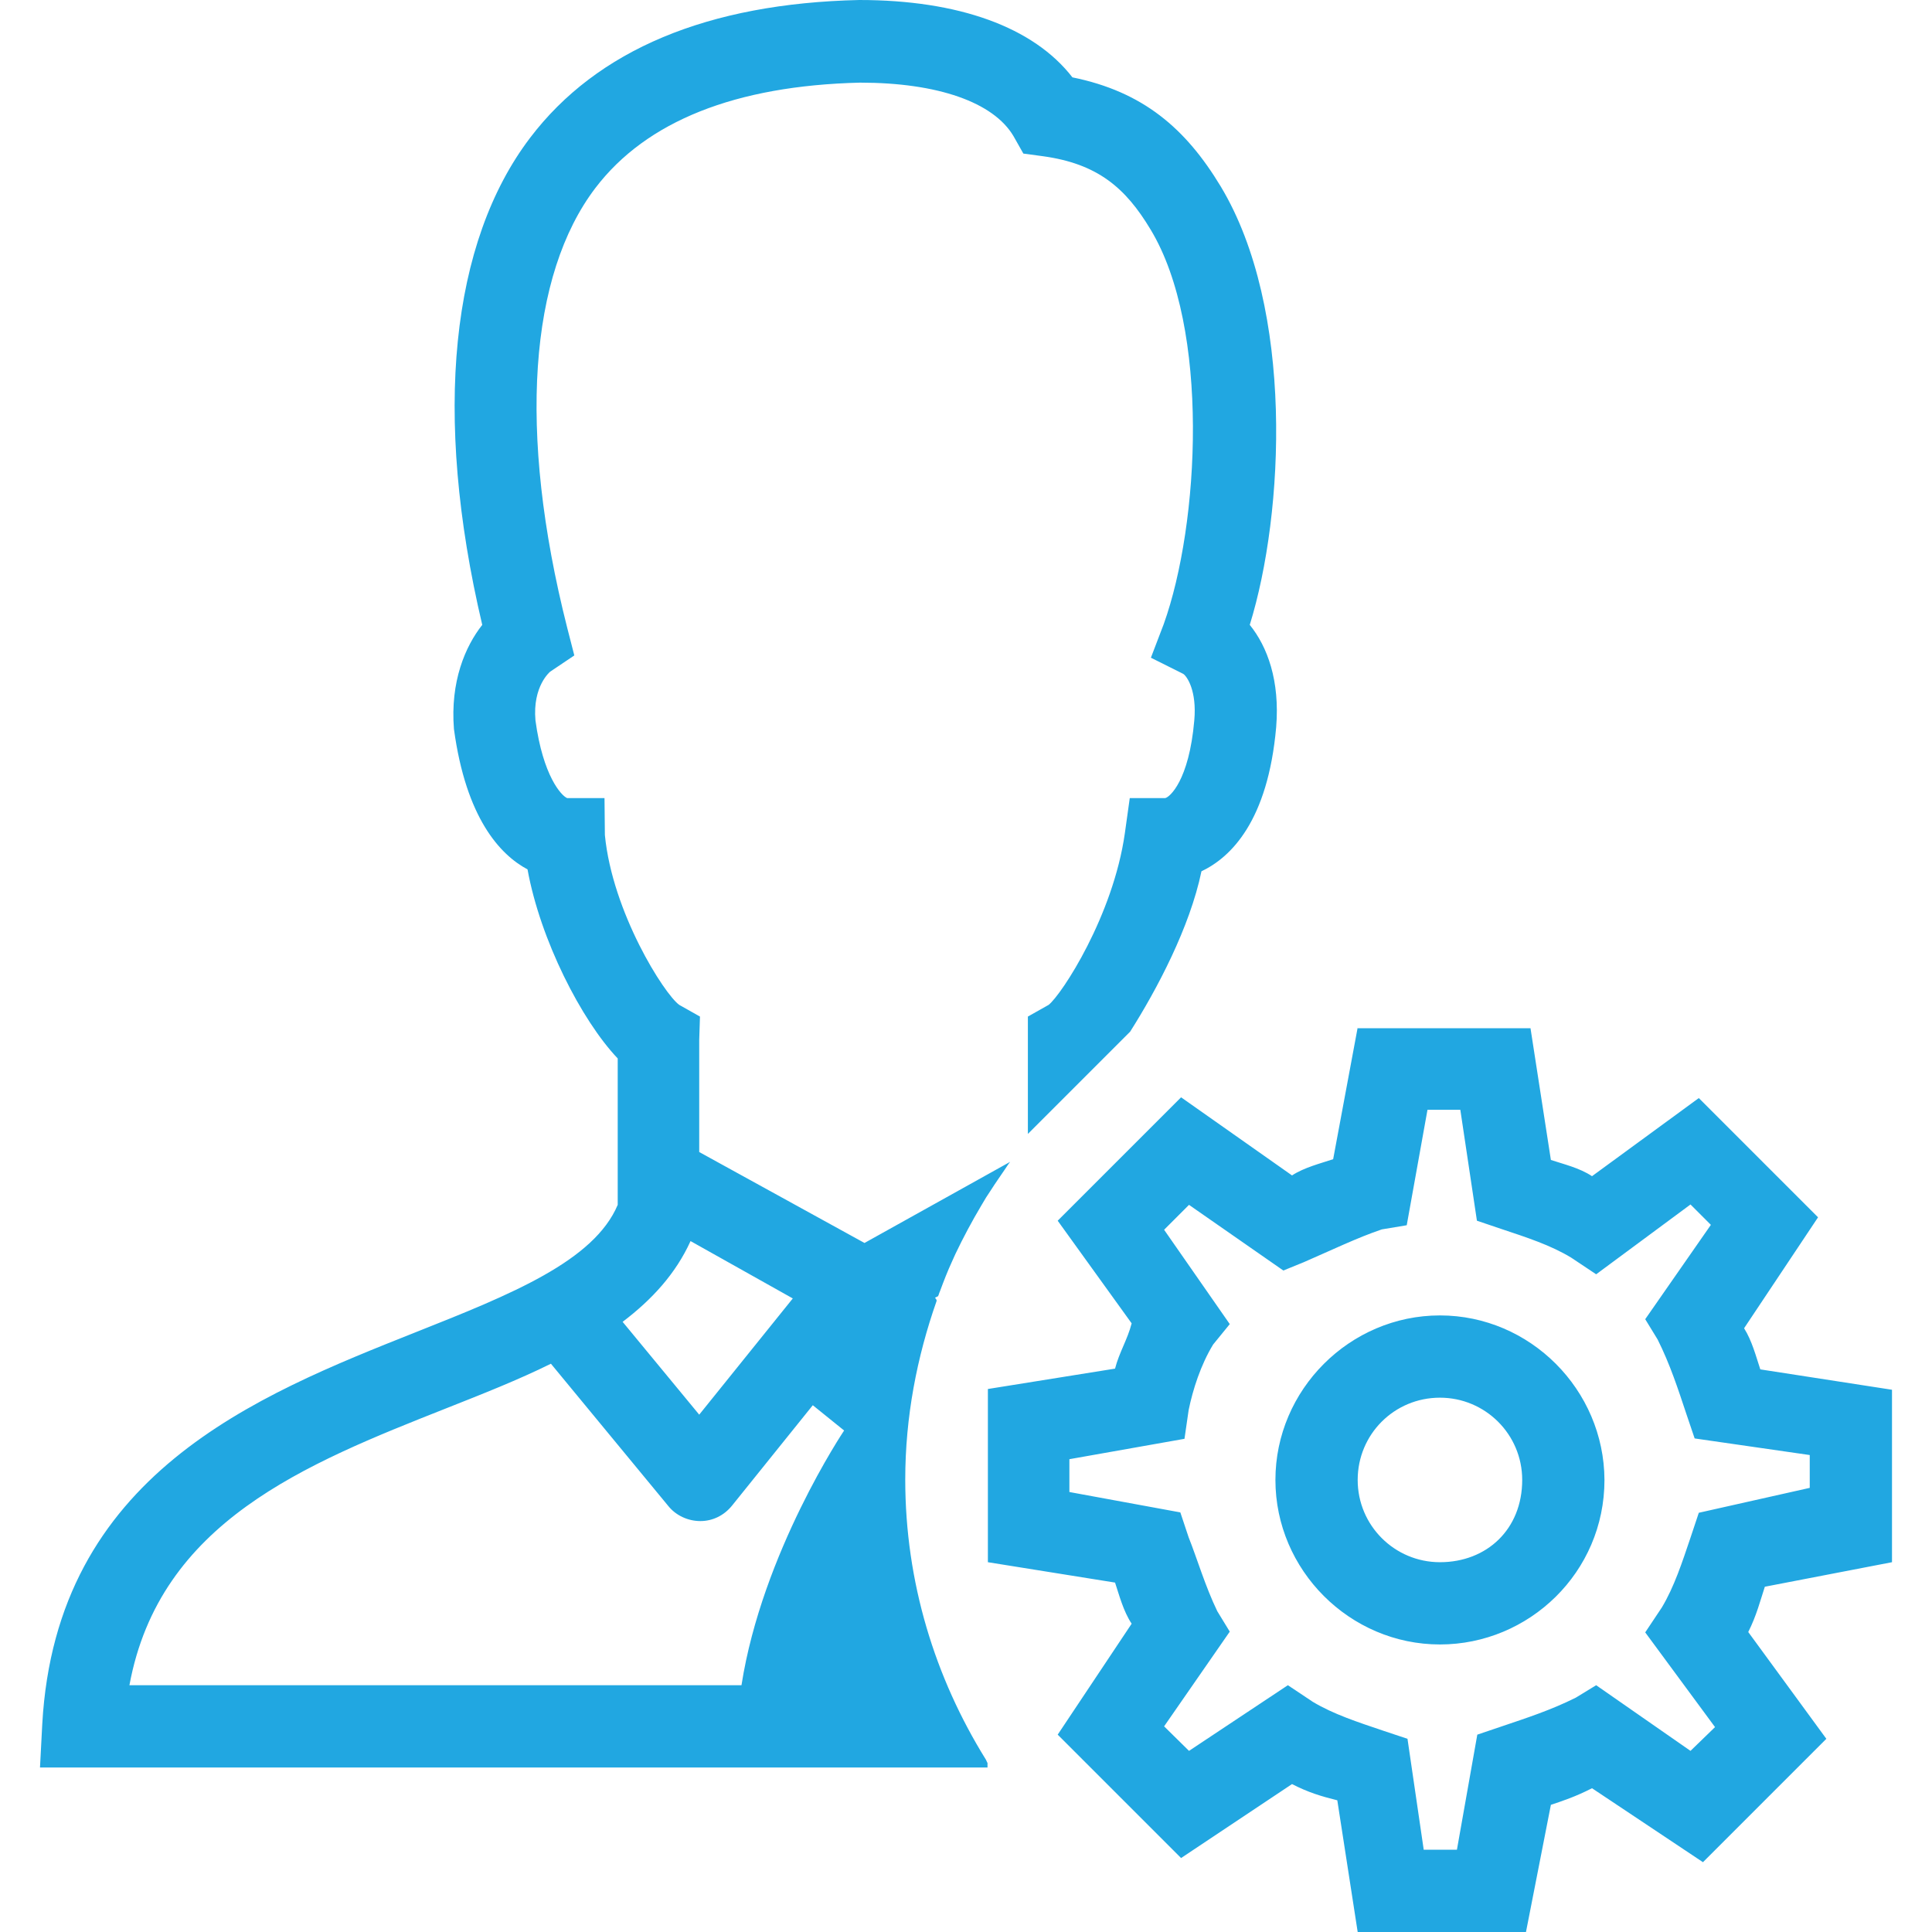 <?xml version="1.0" encoding="utf-8"?>
<!-- Generator: Adobe Illustrator 25.0.1, SVG Export Plug-In . SVG Version: 6.00 Build 0)  -->
<svg version="1.1" id="Layer_1" xmlns="http://www.w3.org/2000/svg" xmlns:xlink="http://www.w3.org/1999/xlink" x="0px" y="0px"
	 viewBox="0 0 512 512" style="enable-background:new 0 0 512 512;" xml:space="preserve">
<style type="text/css">
	.st0{fill:#21A7E1;}
</style>
<path class="st0" d="M227.7,0c-40.1,0.9-69.5,13.2-87.2,36.5c-21,27.6-25.9,73.1-12.7,129.1c-4.5,5.7-8.5,15-7.5,27.6
	c3.2,23.6,12.2,33.3,19.5,37.2c3.4,18.7,14.3,40,23.9,50.1v38.8c-6.3,14.9-28.2,23.7-53.4,33.7c-42.5,16.9-95.4,37.8-99.1,103.9
	l-0.6,11.5h251.1c0-0.4,0-0.8,0-1.2c-0.2-0.3-0.3-0.7-0.5-1c-13.4-21.6-21.3-46.9-21.3-74.1c0-16.6,3.1-32.5,8.3-47.3
	c0-0.1,0-0.2,0-0.3l-0.4-0.6l0.8-0.4c0.2-0.4,0.3-0.9,0.5-1.3c1-2.7,2-5.3,3.2-7.9c0.3-0.7,0.6-1.3,0.9-2c2.1-4.4,4.4-8.7,6.9-12.9
	c0.8-1.4,1.6-2.7,2.5-4c1.2-1.9,2.5-3.7,3.7-5.5c0.5-0.7,0.9-1.4,1.4-2l-38.6,21.5l-43.8-24.1v-29.7l0.2-6.2l-5.5-3.1
	c-4-2.9-17.7-24.5-19.7-45l-0.1-9.8h-9.9c-1.5-0.6-6.4-5.8-8.4-20.6c-0.8-9.1,3.9-12.9,3.9-12.9l6.4-4.3l-1.9-7.4
	c-13.2-52.1-10-93.5,7.5-116.5c13.5-17.7,37.1-27.1,70.1-27.9c20.6,0,35.4,5.2,40.7,14.2l2.6,4.6l5.2,0.7c14.5,2,21.9,8.4,28.5,19.4
	c15.8,26.1,13,78.1,3.5,104.6l-3.4,8.9l8.6,4.3c1,0.7,3.6,4.5,2.9,12.3c-1.4,16.1-6.6,20.4-7.7,20.6h-9.4l-1.3,9.3
	c-3.1,21.9-16.7,42.7-20.2,45.5l-5.5,3.1v31.1l24.9-24.9l2.2-2.2c7.1-11.2,15.8-27.6,18.9-42.5c7.8-3.7,17.6-13.3,19.8-38.2
	c1-12.3-2.3-21.3-7-27.1c9.2-29.7,11.8-83.8-7.7-116.2c-9.3-15.4-20.6-25.1-39.3-28.9C273.9,7.2,254.1,0,227.7,0z M359.8,272.3
	l-6.5,34.9c-3.3,1.1-7.7,2.2-10.9,4.3l-29.4-20.7l-32.7,32.7l19.6,27.2c-1.1,4.3-3.3,7.7-4.4,12l-33.7,5.4V414l33.7,5.4
	c1.1,3.3,2.2,7.6,4.4,10.9l-19.6,29.4l32.7,32.7l29.4-19.6c4.3,2.2,7.6,3.2,12,4.3l5.4,34.9h44.6l6.6-33.7c3.3-1.1,6.6-2.2,10.9-4.4
	l29.4,19.6l32.7-32.7l-20.7-28.3c2.2-4.3,3.3-8.7,4.4-12l33.7-6.5v-45.7l-34.9-5.4c-1.1-3.3-2.2-7.6-4.3-10.9l19.6-29.4l-31.6-31.6
	l-28.3,20.7c-3.3-2.2-7.6-3.2-10.9-4.3l-5.4-34.9H359.8z M378.3,294.1h8.7l4.4,29.4l6.5,2.2c6.6,2.2,13.1,4.3,18.5,7.6l6.6,4.4
	l25-18.5l5.4,5.4l-17.4,25l3.3,5.4c3.3,6.6,5.4,13.1,7.6,19.7l2.2,6.5l30.5,4.4v8.7l-29.4,6.6l-2.2,6.6c-2.2,6.5-4.3,13-7.6,18.5
	l-4.4,6.6l18.5,25.1L448,464l-25-17.4l-5.4,3.3c-6.6,3.3-13.1,5.4-19.6,7.6l-6.5,2.2l-5.4,30.5h-8.8l-4.3-29.4l-6.6-2.2
	c-6.5-2.2-13-4.3-18.5-7.6l-6.6-4.4L315.1,464l-6.6-6.5l17.4-25.1l-3.3-5.4c-3.2-6.6-5.4-14.1-7.6-19.6l-2.2-6.6l-29.4-5.4v-8.7
	l30.5-5.4l1.1-7.6c1.1-5.4,3.2-12,6.5-17.4l4.4-5.4l-17.4-25l6.6-6.6l25,17.4l5.4-2.2c7.6-3.3,14.2-6.5,20.7-8.7l6.6-1.1
	L378.3,294.1z M183,328.9L183,328.9l27.1,15.2l-24.8,30.8L165,350.3C172.8,344.4,179.1,337.5,183,328.9z M381.6,348.6
	c-23.9,0-43.6,19.7-43.6,43.6c0,23.9,19.7,43.6,43.6,43.6c23.6,0,43.6-19.1,43.6-43.6C425.1,368.3,405.5,348.6,381.6,348.6z
	 M146,361.4l31.1,37.7c2,2.5,5.2,4,8.5,4c3.3,0,6.3-1.5,8.4-4.1l21.4-26.6l8.3,6.7c0,0-21.7,32.3-27.2,67.5H34.3
	c8-43.3,46.6-58.6,84-73.4C127.9,369.4,137.3,365.7,146,361.4z M381.6,370.4c12,0,21.8,9.7,21.8,21.8c0,13.1-9.4,21.8-21.8,21.8
	c-12,0-21.8-9.7-21.8-21.8C359.8,380.1,369.5,370.4,381.6,370.4z"/>
</svg>
